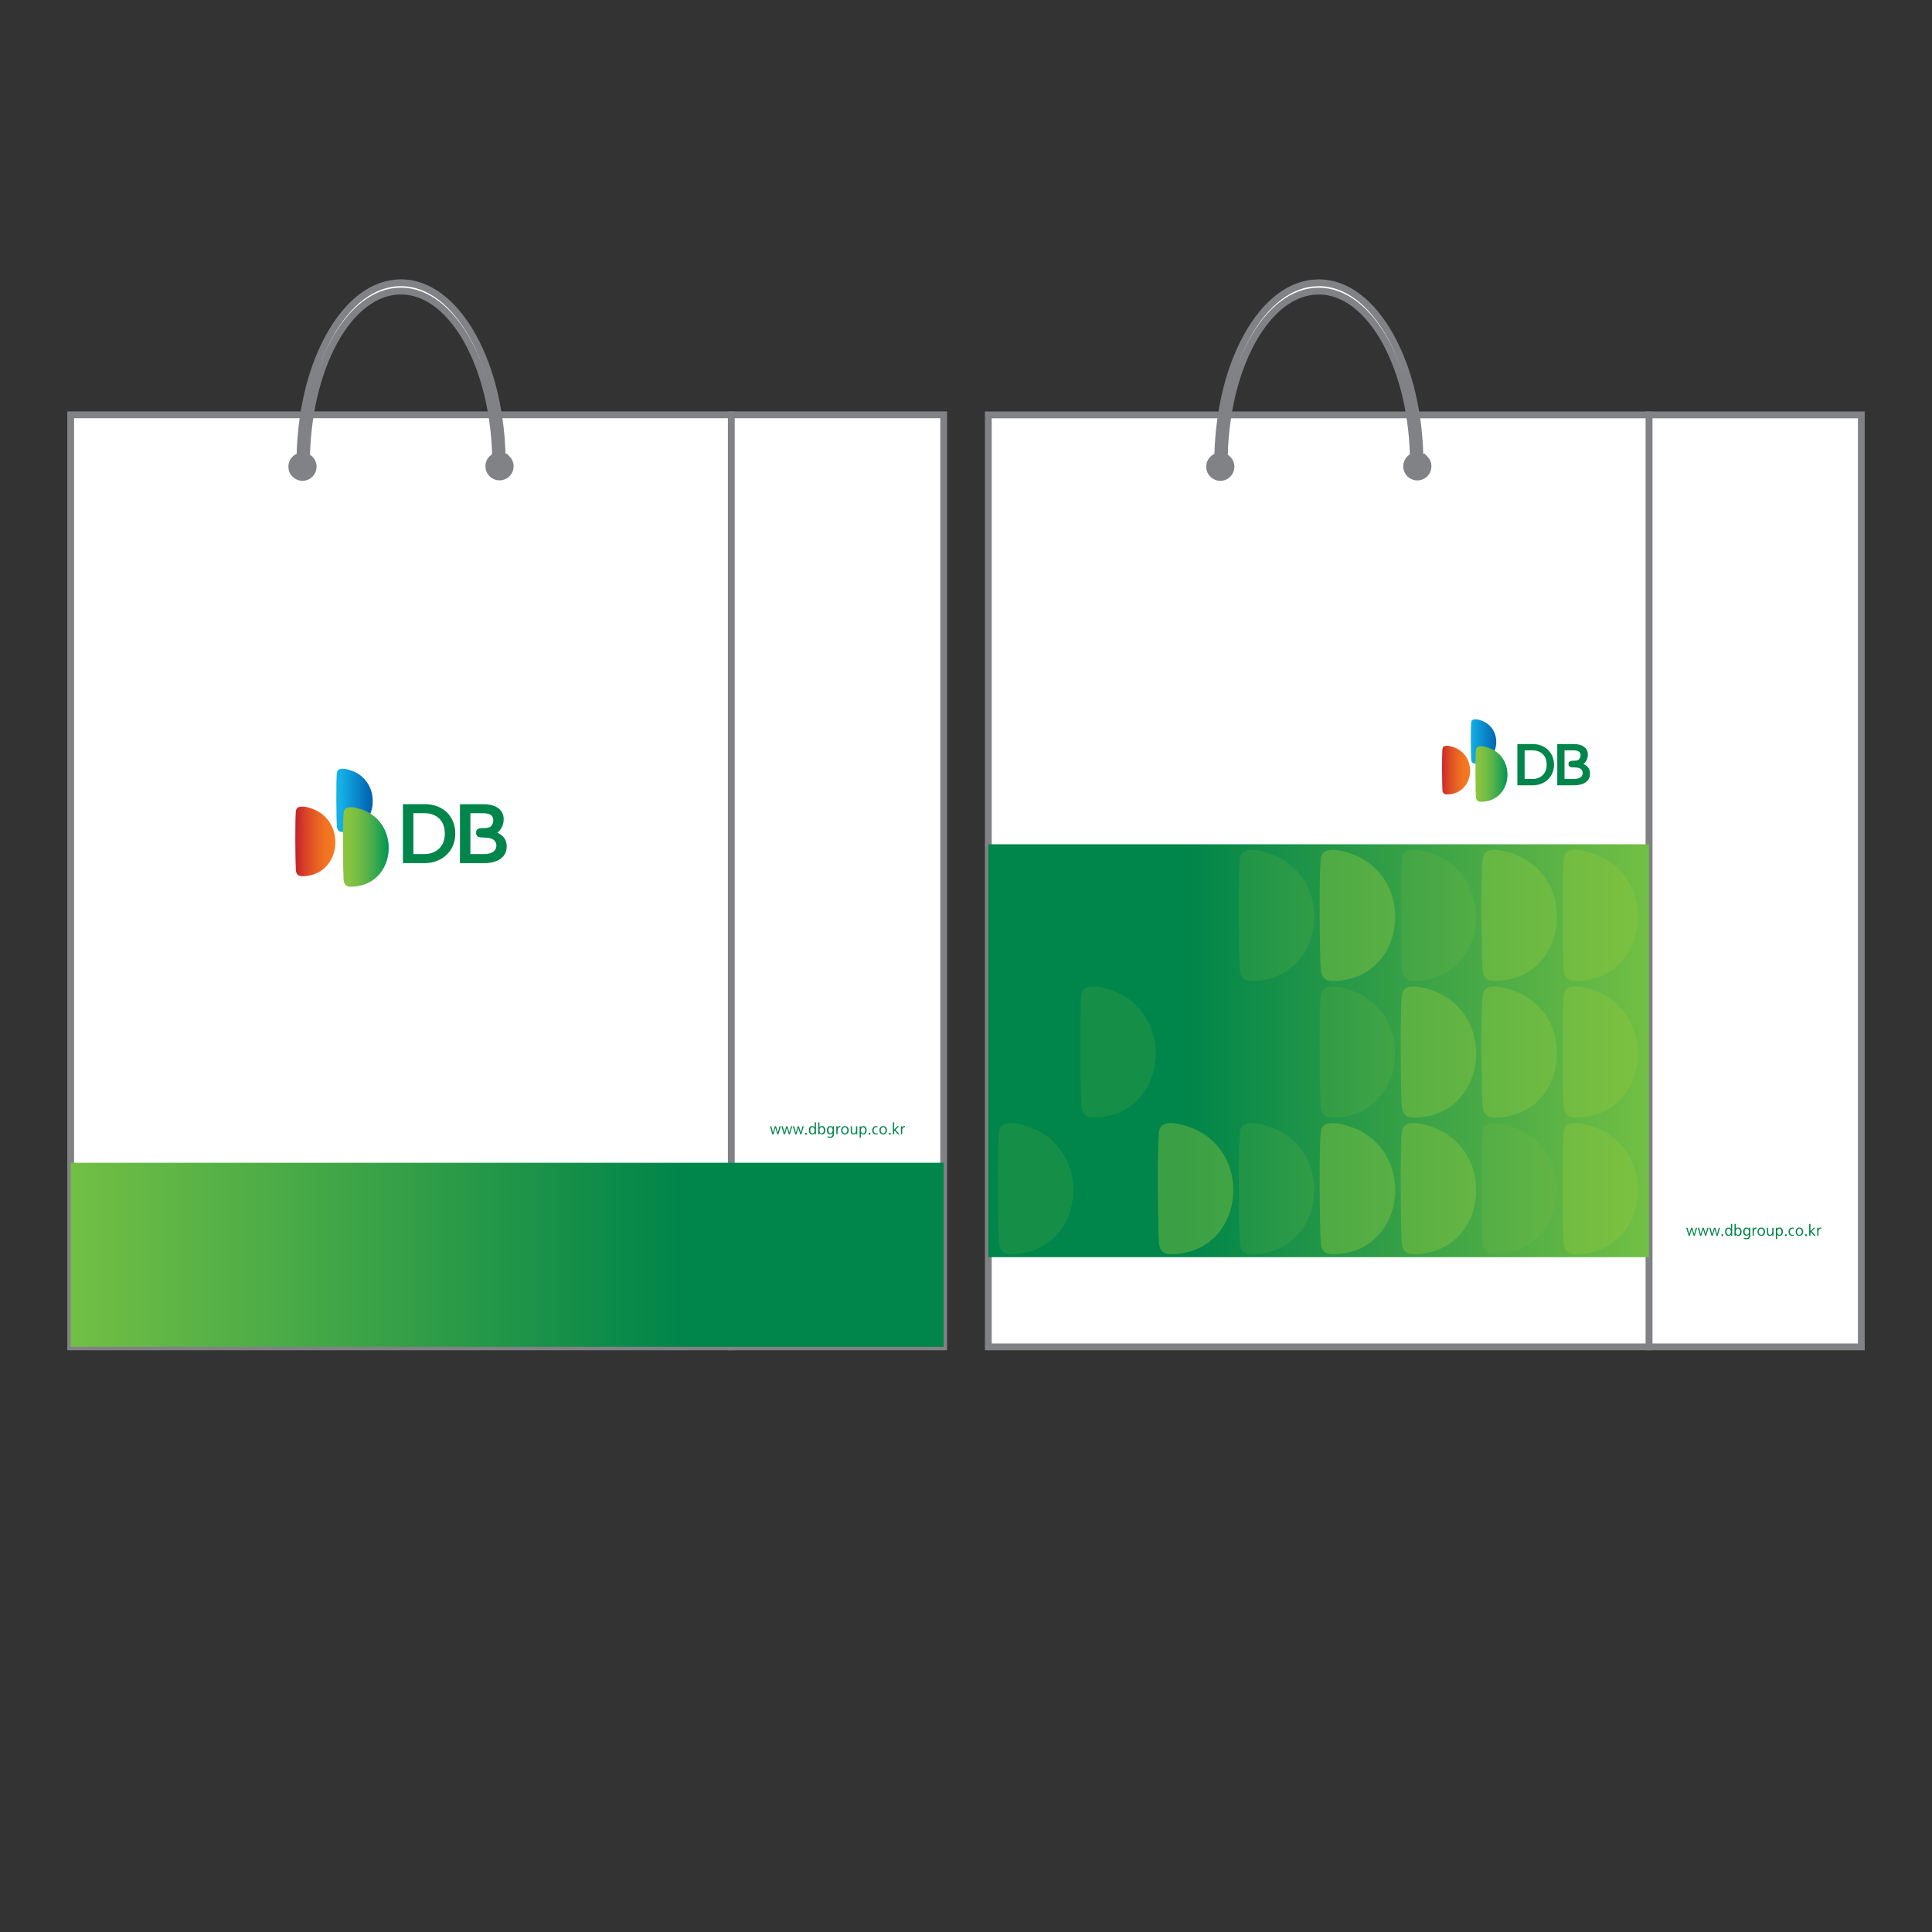 <svg width="164" height="164" viewBox="0 0 164 164" fill="none" xmlns="http://www.w3.org/2000/svg">
<rect x="0" y="0" width="164" height="164" fill="#333333" stroke="none"/>
<path d="M62.083 35.213H6V114.331H62.083V35.213Z" fill="white" stroke="#808285" stroke-width="0.577" stroke-miterlimit="10"/>
<path d="M80.104 35.213H62.078V114.331H80.104V35.213Z" fill="white" stroke="#808285" stroke-width="0.577" stroke-miterlimit="10"/>
<path d="M80.105 98.703H6V114.326H80.105V98.703Z" fill="url(#paint0_linear_1676_6462)"/>
<path d="M42.393 39.235H42.397C42.505 39.235 42.604 39.277 42.68 39.352C42.754 39.427 42.797 39.527 42.797 39.633C42.797 39.846 42.621 40.026 42.397 40.026H42.394C42.178 40.028 41.999 39.852 41.999 39.633C41.999 39.52 42.04 39.424 42.11 39.355L42.115 39.35C42.186 39.277 42.284 39.235 42.393 39.235Z" fill="white" stroke="#808285" stroke-width="0.577"/>
<path d="M25.674 38.703C25.43 38.703 25.204 38.798 25.031 38.972C24.861 39.145 24.766 39.371 24.766 39.615C24.766 39.862 24.861 40.088 25.034 40.258C25.204 40.431 25.433 40.526 25.677 40.526C25.921 40.526 26.147 40.434 26.32 40.258C26.49 40.088 26.585 39.858 26.585 39.611C26.585 39.109 26.172 38.703 25.674 38.703ZM25.218 40.07C25.094 39.947 25.027 39.784 25.027 39.611C25.027 39.438 25.091 39.276 25.214 39.152C25.338 39.032 25.5 38.965 25.67 38.965C26.027 38.965 26.32 39.251 26.32 39.608C26.32 39.784 26.253 39.947 26.133 40.067C26.013 40.191 25.85 40.258 25.677 40.258C25.504 40.258 25.341 40.191 25.218 40.07Z" fill="white" stroke="#808285" stroke-width="0.577"/>
<path d="M43.04 38.935C42.867 38.762 42.64 38.67 42.397 38.67C42.153 38.67 41.923 38.765 41.757 38.938C41.584 39.111 41.492 39.338 41.492 39.581C41.492 40.083 41.902 40.489 42.404 40.489C42.905 40.489 43.312 40.08 43.312 39.578C43.312 39.334 43.216 39.108 43.043 38.931L43.04 38.935ZM41.75 39.578C41.75 39.405 41.817 39.242 41.937 39.119C42.057 38.998 42.22 38.931 42.393 38.931C42.566 38.931 42.729 38.998 42.852 39.119C42.976 39.242 43.043 39.405 43.043 39.578C43.043 39.935 42.754 40.224 42.397 40.224C42.043 40.224 41.75 39.935 41.75 39.578Z" fill="white" stroke="#808285" stroke-width="0.577"/>
<path d="M34.018 24C31.707 24.007 29.541 25.632 27.923 28.575C26.326 31.476 25.45 35.323 25.457 39.407C25.457 39.602 25.581 39.761 25.736 39.761C25.888 39.761 26.015 39.602 26.015 39.404C26.005 31.313 29.591 24.717 34.021 24.707C38.448 24.696 42.062 31.271 42.077 39.365C42.077 39.559 42.204 39.715 42.359 39.715C42.515 39.715 42.635 39.556 42.635 39.361C42.631 35.281 41.741 31.437 40.133 28.54C38.498 25.608 36.328 23.993 34.018 24Z" fill="white" stroke="#808285" stroke-width="0.577"/>
<path d="M27.528 69.263C27.245 69.005 26.902 68.79 26.489 68.645C26.284 68.571 25.941 68.465 25.648 68.465C25.397 68.465 25.185 68.543 25.129 68.793C25.026 69.27 25.072 73.362 25.111 73.835C25.136 74.181 25.284 74.386 25.691 74.379C28.535 74.333 29.28 70.885 27.524 69.263H27.528Z" fill="url(#paint1_linear_1676_6462)"/>
<path d="M30.784 65.978C30.53 65.742 30.215 65.547 29.844 65.416C29.654 65.349 29.346 65.254 29.081 65.254C28.852 65.254 28.657 65.328 28.608 65.554C28.512 65.985 28.558 69.702 28.59 70.133C28.615 70.447 28.746 70.631 29.117 70.628C31.699 70.585 32.381 67.455 30.784 65.982V65.978Z" fill="url(#paint2_linear_1676_6462)"/>
<path d="M31.924 69.43C31.602 69.133 31.206 68.889 30.74 68.726C30.5 68.642 30.111 68.522 29.779 68.522C29.493 68.522 29.246 68.613 29.186 68.9C29.065 69.444 29.122 74.111 29.164 74.651C29.196 75.047 29.362 75.277 29.825 75.269C33.072 75.216 33.927 71.284 31.92 69.43H31.924Z" fill="url(#paint3_linear_1676_6462)"/>
<path d="M36.033 68.262H34.203V73.268H36.037C37.549 73.268 38.648 72.219 38.648 70.774C38.648 69.269 37.598 68.262 36.037 68.262M37.761 70.767C37.761 71.82 37.061 72.501 36.012 72.501H35.09V69.028H36.012C37.093 69.028 37.761 69.682 37.761 70.767Z" fill="#00854A"/>
<path d="M42.216 70.679C42.541 70.456 42.756 70.014 42.756 69.548C42.756 68.743 42.11 68.262 41.029 68.266H39.043V73.272H41.064C42.286 73.272 43.014 72.738 43.014 71.841C43.014 71.308 42.753 70.926 42.212 70.679M40.7 70.318C40.537 70.357 40.438 70.456 40.414 70.608C40.393 70.725 40.421 70.845 40.484 70.937C40.534 71.007 40.605 71.053 40.689 71.067C40.802 71.085 40.93 71.092 41.064 71.096C41.456 71.113 41.877 71.131 42.064 71.481C42.173 71.689 42.156 71.958 42.021 72.152C41.883 72.353 41.608 72.473 41.209 72.498C41.159 72.498 41.106 72.502 41.046 72.502H39.93V69.029H40.94C41.604 69.029 41.873 69.22 41.873 69.626C41.873 69.848 41.788 70.053 41.622 70.177C41.47 70.287 41.251 70.29 41.039 70.294C40.944 70.294 40.809 70.294 40.703 70.318H40.7Z" fill="#00854A"/>
<path d="M66.278 95.607L66.077 96.286H65.985L65.823 95.731L65.66 96.286H65.558L65.363 95.607H65.473L65.614 96.148L65.77 95.607H65.876L66.031 96.144L66.172 95.607H66.282H66.278Z" fill="#00854A"/>
<path d="M67.251 95.607L67.05 96.286H66.958L66.795 95.731L66.633 96.286H66.53L66.336 95.607H66.445L66.587 96.148L66.742 95.607H66.848L67.004 96.144L67.145 95.607H67.254H67.251Z" fill="#00854A"/>
<path d="M68.224 95.607L68.022 96.286H67.93L67.768 95.731L67.605 96.286H67.503L67.309 95.607H67.418L67.559 96.148L67.715 95.607H67.821L67.976 96.144L68.118 95.607H68.227H68.224Z" fill="#00854A"/>
<path d="M68.352 96.311V96.162H68.493V96.311H68.352Z" fill="#00854A"/>
<path d="M69.257 96.281H69.158V96.178C69.109 96.256 69.035 96.295 68.932 96.295C68.847 96.295 68.784 96.26 68.734 96.196C68.685 96.132 68.66 96.04 68.66 95.927C68.66 95.825 68.685 95.744 68.734 95.684C68.784 95.62 68.851 95.588 68.936 95.588C69.028 95.588 69.098 95.624 69.155 95.698V95.277H69.261V96.281H69.257ZM69.151 95.945C69.151 95.867 69.134 95.804 69.098 95.754C69.063 95.705 69.017 95.677 68.964 95.677C68.907 95.677 68.862 95.701 68.826 95.751C68.791 95.8 68.777 95.864 68.777 95.945C68.777 96.026 68.794 96.09 68.826 96.139C68.862 96.189 68.907 96.214 68.964 96.214C69.017 96.214 69.063 96.189 69.098 96.136C69.134 96.086 69.151 96.023 69.151 95.945Z" fill="#00854A"/>
<path d="M69.453 96.281V95.277H69.559V95.694C69.605 95.624 69.679 95.588 69.778 95.588C69.863 95.588 69.927 95.62 69.98 95.684C70.029 95.744 70.054 95.829 70.054 95.927C70.054 96.04 70.029 96.132 69.98 96.2C69.934 96.263 69.867 96.295 69.785 96.295C69.69 96.295 69.612 96.26 69.559 96.185V96.277H69.46L69.453 96.281ZM69.934 95.945C69.934 95.91 69.93 95.874 69.923 95.839C69.916 95.804 69.902 95.775 69.884 95.751C69.849 95.701 69.803 95.677 69.746 95.677C69.69 95.677 69.644 95.701 69.612 95.751C69.594 95.775 69.584 95.804 69.573 95.839C69.563 95.874 69.559 95.91 69.559 95.945C69.559 95.98 69.563 96.016 69.573 96.051C69.58 96.083 69.594 96.115 69.612 96.139C69.647 96.189 69.69 96.214 69.746 96.214C69.803 96.214 69.849 96.189 69.884 96.139C69.902 96.115 69.912 96.086 69.923 96.051C69.93 96.016 69.934 95.98 69.934 95.945Z" fill="#00854A"/>
<path d="M70.788 95.608V96.261C70.788 96.364 70.763 96.445 70.71 96.501C70.657 96.558 70.576 96.583 70.463 96.583C70.389 96.583 70.315 96.569 70.237 96.537L70.251 96.448C70.322 96.48 70.396 96.494 70.474 96.494C70.541 96.494 70.59 96.473 70.626 96.427C70.661 96.385 70.679 96.325 70.679 96.251V96.173C70.636 96.251 70.558 96.286 70.453 96.282C70.371 96.279 70.304 96.247 70.258 96.187C70.212 96.127 70.188 96.049 70.188 95.95C70.188 95.89 70.198 95.834 70.216 95.777C70.237 95.721 70.269 95.678 70.311 95.643C70.353 95.608 70.403 95.59 70.463 95.59C70.513 95.59 70.558 95.597 70.594 95.618C70.629 95.639 70.661 95.668 70.686 95.706V95.604H70.781L70.788 95.608ZM70.682 95.936C70.682 95.901 70.679 95.865 70.668 95.834C70.657 95.802 70.647 95.774 70.629 95.749C70.594 95.699 70.548 95.675 70.495 95.675C70.438 95.675 70.392 95.699 70.361 95.749C70.343 95.774 70.332 95.802 70.322 95.834C70.311 95.865 70.308 95.901 70.308 95.936C70.308 95.971 70.311 96.007 70.322 96.038C70.332 96.07 70.343 96.099 70.361 96.123C70.396 96.173 70.438 96.198 70.495 96.198C70.551 96.198 70.594 96.173 70.629 96.123C70.647 96.099 70.657 96.07 70.668 96.038C70.679 96.007 70.682 95.971 70.682 95.936Z" fill="#00854A"/>
<path d="M70.992 96.282V95.604H71.091V95.713C71.137 95.636 71.194 95.597 71.264 95.59C71.293 95.59 71.317 95.59 71.338 95.59V95.678C71.317 95.678 71.3 95.678 71.278 95.678C71.218 95.689 71.176 95.717 71.144 95.763C71.116 95.809 71.098 95.88 71.098 95.971V96.275H70.992V96.282Z" fill="#00854A"/>
<path d="M72.042 95.945C72.042 96.048 72.014 96.132 71.954 96.2C71.893 96.267 71.816 96.298 71.72 96.298C71.625 96.298 71.547 96.267 71.491 96.2C71.431 96.132 71.402 96.048 71.402 95.945C71.402 95.843 71.431 95.758 71.491 95.691C71.551 95.624 71.625 95.592 71.72 95.592C71.816 95.592 71.893 95.624 71.954 95.691C72.014 95.758 72.042 95.843 72.042 95.945ZM71.929 95.945C71.929 95.867 71.908 95.804 71.869 95.754C71.826 95.705 71.78 95.677 71.72 95.677C71.66 95.677 71.614 95.701 71.572 95.754C71.533 95.804 71.512 95.867 71.512 95.945C71.512 96.023 71.529 96.086 71.572 96.136C71.611 96.185 71.66 96.214 71.72 96.214C71.78 96.214 71.826 96.189 71.869 96.136C71.908 96.086 71.929 96.023 71.929 95.945Z" fill="#00854A"/>
<path d="M72.769 95.607V96.286H72.667V96.18C72.621 96.261 72.547 96.3 72.445 96.3C72.367 96.3 72.31 96.275 72.271 96.229C72.233 96.18 72.215 96.109 72.215 96.014V95.607H72.321V95.968C72.321 96.053 72.331 96.113 72.356 96.155C72.381 96.197 72.416 96.215 72.462 96.215C72.526 96.215 72.572 96.19 72.611 96.141C72.646 96.091 72.663 96.024 72.663 95.939V95.607H72.769Z" fill="#00854A"/>
<path d="M72.969 96.569V95.608H73.068V95.703C73.092 95.664 73.124 95.636 73.163 95.618C73.202 95.6 73.244 95.59 73.294 95.59C73.35 95.59 73.4 95.604 73.442 95.636C73.485 95.664 73.513 95.706 73.534 95.759C73.555 95.812 73.566 95.869 73.566 95.929C73.566 96.046 73.541 96.134 73.492 96.201C73.446 96.261 73.382 96.293 73.297 96.296C73.198 96.3 73.128 96.265 73.075 96.187V96.565H72.969V96.569ZM73.449 95.947C73.449 95.865 73.432 95.798 73.4 95.752C73.365 95.703 73.319 95.678 73.266 95.678C73.213 95.678 73.167 95.703 73.131 95.756C73.096 95.805 73.078 95.873 73.078 95.947C73.078 96.021 73.096 96.088 73.131 96.138C73.167 96.187 73.213 96.215 73.266 96.215C73.319 96.215 73.365 96.191 73.4 96.141C73.435 96.095 73.449 96.031 73.449 95.947Z" fill="#00854A"/>
<path d="M73.738 96.311V96.162H73.88V96.311H73.738Z" fill="#00854A"/>
<path d="M74.499 95.609L74.488 95.694C74.446 95.68 74.403 95.677 74.368 95.677C74.304 95.677 74.255 95.705 74.216 95.754C74.177 95.807 74.156 95.871 74.156 95.945C74.156 96.026 74.177 96.094 74.216 96.139C74.255 96.185 74.308 96.21 74.375 96.21C74.418 96.21 74.46 96.207 74.499 96.192L74.506 96.27C74.471 96.288 74.424 96.295 74.361 96.295C74.269 96.295 74.195 96.263 74.135 96.2C74.075 96.136 74.043 96.051 74.043 95.945C74.043 95.839 74.071 95.754 74.128 95.691C74.184 95.627 74.262 95.592 74.361 95.592C74.407 95.592 74.453 95.599 74.499 95.613V95.609Z" fill="#00854A"/>
<path d="M75.288 95.945C75.288 96.048 75.26 96.132 75.2 96.2C75.139 96.267 75.062 96.298 74.966 96.298C74.871 96.298 74.793 96.267 74.737 96.2C74.677 96.132 74.648 96.048 74.648 95.945C74.648 95.843 74.677 95.758 74.737 95.691C74.797 95.624 74.871 95.592 74.966 95.592C75.062 95.592 75.139 95.624 75.2 95.691C75.26 95.758 75.288 95.843 75.288 95.945ZM75.175 95.945C75.175 95.867 75.154 95.804 75.115 95.754C75.072 95.705 75.026 95.677 74.966 95.677C74.906 95.677 74.86 95.701 74.818 95.754C74.779 95.804 74.758 95.867 74.758 95.945C74.758 96.023 74.776 96.086 74.818 96.136C74.857 96.185 74.906 96.214 74.966 96.214C75.026 96.214 75.072 96.189 75.115 96.136C75.154 96.086 75.175 96.023 75.175 95.945Z" fill="#00854A"/>
<path d="M75.461 96.311V96.162H75.603V96.311H75.461Z" fill="#00854A"/>
<path d="M75.903 96.281H75.797V95.277H75.903V95.889L76.171 95.602H76.309L76.019 95.903L76.352 96.281H76.217L75.952 95.977L75.906 96.026V96.281H75.903Z" fill="#00854A"/>
<path d="M76.477 96.282V95.604H76.576V95.713C76.621 95.636 76.678 95.597 76.749 95.59C76.777 95.59 76.802 95.59 76.823 95.59V95.678C76.802 95.678 76.784 95.678 76.763 95.678C76.703 95.689 76.66 95.717 76.629 95.763C76.6 95.809 76.583 95.88 76.583 95.971V96.275H76.477V96.282Z" fill="#00854A"/>
<path d="M158.001 35.219H139.977V114.332H158.001V35.219Z" fill="white" stroke="#808285" stroke-width="0.577" stroke-miterlimit="10"/>
<path d="M139.975 35.219H83.894V114.332H139.975V35.219Z" fill="white" stroke="#808285" stroke-width="0.577" stroke-miterlimit="10"/>
<path d="M139.975 71.668H83.894V106.717H139.975V71.668Z" fill="url(#paint4_linear_1676_6462)"/>
<g opacity="0.6">
<path opacity="0.25" d="M109.788 73.638C109.255 73.151 108.608 72.748 107.834 72.472C107.442 72.338 106.799 72.137 106.252 72.137C105.778 72.137 105.376 72.289 105.273 72.755C105.079 73.652 105.171 81.357 105.238 82.251C105.287 82.908 105.563 83.29 106.329 83.272C111.689 83.187 113.098 76.691 109.792 73.638H109.788Z" fill="#8DC63F"/>
<path opacity="0.7" d="M116.656 73.638C116.13 73.151 115.48 72.748 114.706 72.472C114.311 72.338 113.671 72.137 113.12 72.137C112.647 72.137 112.244 72.289 112.141 72.755C111.944 73.652 112.039 81.357 112.11 82.251C112.159 82.908 112.431 83.29 113.201 83.272C118.561 83.187 119.97 76.691 116.66 73.638H116.656Z" fill="#8DC63F"/>
<path opacity="0.7" d="M130.401 73.638C129.871 73.151 129.225 72.748 128.447 72.472C128.055 72.338 127.412 72.137 126.865 72.137C126.388 72.137 125.985 72.289 125.882 72.755C125.688 73.652 125.78 81.357 125.847 82.251C125.897 82.908 126.172 83.29 126.935 83.272C132.295 83.187 133.704 76.691 130.397 73.638H130.401Z" fill="#8DC63F"/>
<path opacity="0.7" d="M137.268 73.638C136.738 73.151 136.092 72.748 135.318 72.472C134.926 72.338 134.279 72.137 133.732 72.137C133.258 72.137 132.856 72.289 132.753 72.755C132.559 73.652 132.651 81.357 132.721 82.251C132.771 82.908 133.046 83.29 133.81 83.272C139.169 83.187 140.579 76.691 137.268 73.638Z" fill="#8DC63F"/>
<path opacity="0.25" d="M123.534 73.638C123.004 73.151 122.357 72.748 121.584 72.472C121.192 72.338 120.545 72.137 119.997 72.137C119.524 72.137 119.121 72.289 119.019 72.755C118.825 73.652 118.916 81.357 118.987 82.251C119.036 82.908 119.312 83.29 120.075 83.272C125.435 83.187 126.844 76.691 123.534 73.638Z" fill="#8DC63F"/>
<path opacity="0.25" d="M116.656 85.234C116.13 84.746 115.48 84.344 114.706 84.072C114.311 83.93 113.671 83.732 113.12 83.732C112.647 83.732 112.244 83.881 112.141 84.354C111.944 85.251 112.039 92.953 112.11 93.85C112.159 94.507 112.431 94.889 113.201 94.871C118.561 94.79 119.97 88.29 116.66 85.237L116.656 85.234Z" fill="#8DC63F"/>
<path opacity="0.25" d="M96.334 85.234C95.804 84.746 95.158 84.344 94.381 84.072C93.988 83.93 93.345 83.732 92.798 83.732C92.324 83.732 91.918 83.881 91.816 84.354C91.621 85.251 91.713 92.953 91.784 93.85C91.83 94.507 92.109 94.889 92.876 94.871C98.231 94.79 99.645 88.29 96.334 85.237V85.234Z" fill="#8DC63F"/>
<path opacity="0.7" d="M130.401 85.234C129.871 84.746 129.221 84.344 128.447 84.072C128.055 83.93 127.412 83.732 126.865 83.732C126.388 83.732 125.985 83.881 125.882 84.354C125.688 85.251 125.78 92.953 125.847 93.85C125.897 94.507 126.172 94.889 126.935 94.871C132.295 94.79 133.704 88.29 130.397 85.237L130.401 85.234Z" fill="#8DC63F"/>
<path opacity="0.7" d="M137.268 85.234C136.738 84.746 136.092 84.344 135.318 84.072C134.922 83.93 134.279 83.732 133.732 83.732C133.258 83.732 132.856 83.881 132.753 84.354C132.559 85.251 132.651 92.953 132.721 93.85C132.771 94.507 133.046 94.889 133.81 94.871C139.169 94.79 140.579 88.29 137.268 85.237V85.234Z" fill="#8DC63F"/>
<path opacity="0.7" d="M123.534 85.234C123.004 84.746 122.357 84.344 121.584 84.072C121.192 83.93 120.545 83.732 119.997 83.732C119.524 83.732 119.121 83.881 119.019 84.354C118.825 85.251 118.916 92.953 118.987 93.85C119.036 94.507 119.312 94.889 120.075 94.871C125.435 94.79 126.844 88.29 123.534 85.237V85.234Z" fill="#8DC63F"/>
<path opacity="0.25" d="M109.788 96.83C109.255 96.342 108.608 95.939 107.834 95.667C107.442 95.529 106.799 95.328 106.252 95.328C105.778 95.328 105.376 95.48 105.273 95.95C105.079 96.847 105.171 104.552 105.238 105.446C105.287 106.107 105.563 106.485 106.329 106.467C111.689 106.382 113.098 99.885 109.792 96.833L109.788 96.83Z" fill="#8DC63F"/>
<path opacity="0.7" d="M102.917 96.83C102.387 96.342 101.737 95.939 100.967 95.667C100.574 95.529 99.928 95.328 99.384 95.328C98.91 95.328 98.504 95.48 98.402 95.95C98.207 96.847 98.299 104.552 98.37 105.446C98.419 106.107 98.695 106.485 99.458 106.467C104.817 106.382 106.223 99.885 102.917 96.833V96.83Z" fill="#8DC63F"/>
<path opacity="0.25" d="M89.34 96.83C88.813 96.342 88.16 95.939 87.389 95.667C86.994 95.529 86.354 95.328 85.803 95.328C85.33 95.328 84.924 95.48 84.821 95.95C84.623 96.847 84.719 104.552 84.789 105.446C84.839 106.107 85.111 106.485 85.877 106.467C91.237 106.382 92.646 99.885 89.336 96.833L89.34 96.83Z" fill="#8DC63F"/>
<path opacity="0.7" d="M116.656 96.83C116.13 96.342 115.48 95.939 114.706 95.667C114.311 95.529 113.671 95.328 113.12 95.328C112.647 95.328 112.244 95.48 112.141 95.95C111.944 96.847 112.039 104.552 112.11 105.446C112.159 106.107 112.431 106.485 113.201 106.467C118.561 106.382 119.97 99.885 116.66 96.833L116.656 96.83Z" fill="#8DC63F"/>
<path opacity="0.25" d="M130.401 96.83C129.871 96.342 129.221 95.939 128.447 95.667C128.055 95.529 127.412 95.328 126.865 95.328C126.388 95.328 125.985 95.48 125.882 95.95C125.688 96.847 125.78 104.552 125.847 105.446C125.897 106.107 126.172 106.485 126.935 106.467C132.295 106.382 133.704 99.885 130.397 96.833L130.401 96.83Z" fill="#8DC63F"/>
<path opacity="0.7" d="M137.268 96.83C136.738 96.342 136.092 95.939 135.318 95.667C134.922 95.529 134.279 95.328 133.732 95.328C133.258 95.328 132.856 95.48 132.753 95.95C132.559 96.847 132.651 104.552 132.721 105.446C132.771 106.107 133.046 106.485 133.81 106.467C139.169 106.382 140.579 99.885 137.268 96.833V96.83Z" fill="#8DC63F"/>
<path opacity="0.7" d="M123.534 96.83C123.004 96.342 122.357 95.939 121.584 95.667C121.192 95.529 120.545 95.328 119.997 95.328C119.524 95.328 119.121 95.48 119.019 95.95C118.825 96.847 118.916 104.552 118.987 105.446C119.036 106.107 119.312 106.485 120.075 106.467C125.435 106.382 126.844 99.885 123.534 96.833V96.83Z" fill="#8DC63F"/>
</g>
<path d="M144.06 104.221L143.858 104.899H143.766L143.604 104.344L143.441 104.899H143.339L143.145 104.221H143.254L143.395 104.761L143.551 104.221H143.657L143.812 104.758L143.954 104.221H144.063H144.06Z" fill="#00854A"/>
<path d="M145.032 104.221L144.831 104.899H144.739L144.576 104.344L144.414 104.899H144.311L144.117 104.221H144.227L144.368 104.761L144.523 104.221H144.629L144.785 104.758L144.926 104.221H145.036H145.032Z" fill="#00854A"/>
<path d="M146.005 104.221L145.803 104.899H145.712L145.549 104.344L145.387 104.899H145.284L145.09 104.221H145.199L145.341 104.761L145.496 104.221H145.602L145.758 104.758L145.899 104.221H146.008H146.005Z" fill="#00854A"/>
<path d="M146.133 104.926V104.777H146.274V104.926H146.133Z" fill="#00854A"/>
<path d="M147.035 104.898H146.936V104.795C146.886 104.873 146.812 104.912 146.71 104.912C146.625 104.912 146.561 104.877 146.512 104.813C146.462 104.749 146.438 104.658 146.438 104.545C146.438 104.442 146.462 104.361 146.512 104.301C146.561 104.237 146.628 104.205 146.713 104.205C146.805 104.205 146.876 104.241 146.932 104.315V103.895H147.038V104.898H147.035ZM146.929 104.559C146.929 104.481 146.911 104.417 146.876 104.368C146.84 104.318 146.794 104.29 146.741 104.29C146.685 104.29 146.639 104.315 146.604 104.364C146.568 104.414 146.554 104.477 146.554 104.559C146.554 104.64 146.572 104.704 146.604 104.753C146.639 104.802 146.685 104.827 146.741 104.827C146.794 104.827 146.84 104.802 146.876 104.749C146.911 104.7 146.929 104.636 146.929 104.559Z" fill="#00854A"/>
<path d="M147.234 104.898V103.895H147.34V104.311C147.386 104.241 147.46 104.205 147.559 104.205C147.644 104.205 147.708 104.237 147.761 104.301C147.81 104.361 147.835 104.446 147.835 104.545C147.835 104.658 147.81 104.749 147.761 104.817C147.715 104.88 147.648 104.912 147.566 104.912C147.471 104.912 147.393 104.877 147.34 104.802V104.894H147.241L147.234 104.898ZM147.715 104.559C147.715 104.523 147.711 104.488 147.704 104.453C147.697 104.417 147.683 104.389 147.665 104.364C147.63 104.315 147.584 104.29 147.528 104.29C147.471 104.29 147.425 104.315 147.393 104.364C147.376 104.389 147.365 104.417 147.354 104.453C147.344 104.488 147.34 104.523 147.34 104.559C147.34 104.594 147.344 104.629 147.354 104.665C147.362 104.696 147.376 104.728 147.393 104.753C147.429 104.802 147.471 104.827 147.528 104.827C147.584 104.827 147.63 104.802 147.665 104.753C147.683 104.728 147.694 104.7 147.704 104.665C147.711 104.629 147.715 104.594 147.715 104.559Z" fill="#00854A"/>
<path d="M148.569 104.219V104.872C148.569 104.975 148.545 105.056 148.492 105.113C148.439 105.169 148.357 105.194 148.244 105.194C148.17 105.194 148.096 105.18 148.018 105.148L148.032 105.06C148.103 105.091 148.177 105.106 148.255 105.106C148.322 105.106 148.371 105.084 148.407 105.038C148.442 104.996 148.46 104.936 148.46 104.862V104.784C148.417 104.862 148.34 104.897 148.234 104.894C148.152 104.89 148.085 104.858 148.039 104.798C147.993 104.738 147.969 104.66 147.969 104.562C147.969 104.501 147.979 104.445 147.997 104.388C148.018 104.332 148.05 104.289 148.092 104.254C148.135 104.219 148.184 104.201 148.244 104.201C148.294 104.201 148.34 104.208 148.375 104.229C148.41 104.251 148.442 104.279 148.467 104.318V104.215H148.562L148.569 104.219ZM148.463 104.551C148.463 104.516 148.46 104.48 148.449 104.448C148.439 104.417 148.428 104.388 148.41 104.364C148.375 104.314 148.329 104.289 148.276 104.289C148.22 104.289 148.174 104.314 148.142 104.364C148.124 104.388 148.114 104.417 148.103 104.448C148.092 104.48 148.089 104.516 148.089 104.551C148.089 104.586 148.092 104.622 148.103 104.653C148.114 104.685 148.124 104.713 148.142 104.738C148.177 104.788 148.22 104.812 148.276 104.812C148.333 104.812 148.375 104.788 148.41 104.738C148.428 104.713 148.439 104.685 148.449 104.653C148.46 104.622 148.463 104.586 148.463 104.551Z" fill="#00854A"/>
<path d="M148.77 104.896V104.217H148.868V104.327C148.914 104.249 148.971 104.21 149.042 104.203C149.07 104.203 149.095 104.203 149.116 104.203V104.291C149.095 104.291 149.077 104.291 149.056 104.291C148.996 104.302 148.953 104.33 148.921 104.376C148.893 104.422 148.876 104.493 148.876 104.585V104.888H148.77V104.896Z" fill="#00854A"/>
<path d="M149.827 104.556C149.827 104.659 149.799 104.744 149.739 104.811C149.679 104.878 149.601 104.91 149.505 104.91C149.41 104.91 149.332 104.878 149.276 104.811C149.216 104.744 149.188 104.659 149.188 104.556C149.188 104.454 149.216 104.369 149.276 104.302C149.336 104.235 149.41 104.203 149.505 104.203C149.601 104.203 149.679 104.235 149.739 104.302C149.799 104.369 149.827 104.454 149.827 104.556ZM149.71 104.556C149.71 104.479 149.689 104.415 149.65 104.366C149.608 104.316 149.562 104.288 149.502 104.288C149.442 104.288 149.396 104.313 149.354 104.366C149.315 104.415 149.293 104.479 149.293 104.556C149.293 104.634 149.311 104.698 149.354 104.747C149.392 104.797 149.442 104.825 149.502 104.825C149.562 104.825 149.608 104.8 149.65 104.747C149.689 104.698 149.71 104.634 149.71 104.556Z" fill="#00854A"/>
<path d="M150.547 104.221V104.899H150.444V104.793C150.398 104.874 150.324 104.913 150.222 104.913C150.144 104.913 150.088 104.888 150.049 104.842C150.01 104.793 149.992 104.722 149.992 104.627V104.221H150.098V104.581C150.098 104.666 150.109 104.726 150.134 104.768C150.158 104.811 150.194 104.828 150.239 104.828C150.303 104.828 150.349 104.804 150.388 104.754C150.423 104.705 150.441 104.638 150.441 104.553V104.221H150.547Z" fill="#00854A"/>
<path d="M150.746 105.18V104.219H150.845V104.314C150.87 104.275 150.902 104.247 150.94 104.229C150.979 104.212 151.022 104.201 151.071 104.201C151.128 104.201 151.177 104.215 151.219 104.247C151.262 104.275 151.29 104.318 151.311 104.371C151.333 104.424 151.343 104.48 151.343 104.54C151.343 104.657 151.318 104.745 151.269 104.812C151.223 104.872 151.159 104.904 151.075 104.908C150.976 104.911 150.905 104.876 150.852 104.798V105.176H150.746V105.18ZM151.227 104.558C151.227 104.477 151.209 104.41 151.177 104.364C151.142 104.314 151.096 104.289 151.043 104.289C150.99 104.289 150.944 104.314 150.909 104.367C150.873 104.417 150.856 104.484 150.856 104.558C150.856 104.632 150.873 104.699 150.909 104.749C150.944 104.798 150.99 104.826 151.043 104.826C151.096 104.826 151.142 104.802 151.177 104.752C151.212 104.706 151.227 104.643 151.227 104.558Z" fill="#00854A"/>
<path d="M151.52 104.926V104.777H151.661V104.926H151.52Z" fill="#00854A"/>
<path d="M152.276 104.225L152.265 104.309C152.223 104.295 152.181 104.292 152.145 104.292C152.082 104.292 152.032 104.32 151.993 104.37C151.955 104.423 151.933 104.486 151.933 104.56C151.933 104.642 151.955 104.709 151.993 104.755C152.032 104.801 152.085 104.825 152.152 104.825C152.195 104.825 152.237 104.822 152.276 104.808L152.283 104.885C152.248 104.903 152.202 104.91 152.138 104.91C152.046 104.91 151.972 104.878 151.912 104.815C151.852 104.751 151.82 104.666 151.82 104.56C151.82 104.454 151.849 104.37 151.905 104.306C151.962 104.242 152.039 104.207 152.138 104.207C152.184 104.207 152.23 104.214 152.276 104.228V104.225Z" fill="#00854A"/>
<path d="M153.065 104.556C153.065 104.659 153.037 104.744 152.977 104.811C152.917 104.878 152.839 104.91 152.744 104.91C152.648 104.91 152.571 104.878 152.514 104.811C152.454 104.744 152.426 104.659 152.426 104.556C152.426 104.454 152.454 104.369 152.514 104.302C152.574 104.235 152.648 104.203 152.744 104.203C152.839 104.203 152.917 104.235 152.977 104.302C153.037 104.369 153.065 104.454 153.065 104.556ZM152.952 104.556C152.952 104.479 152.931 104.415 152.892 104.366C152.85 104.316 152.804 104.288 152.744 104.288C152.684 104.288 152.638 104.313 152.595 104.366C152.556 104.415 152.535 104.479 152.535 104.556C152.535 104.634 152.553 104.698 152.595 104.747C152.634 104.797 152.684 104.825 152.744 104.825C152.804 104.825 152.85 104.8 152.892 104.747C152.931 104.698 152.952 104.634 152.952 104.556Z" fill="#00854A"/>
<path d="M153.238 104.926V104.777H153.38V104.926H153.238Z" fill="#00854A"/>
<path d="M153.68 104.898H153.574V103.895H153.68V104.506L153.949 104.22H154.086L153.797 104.52L154.129 104.898H153.995L153.73 104.594L153.684 104.643V104.898H153.68Z" fill="#00854A"/>
<path d="M154.254 104.896V104.217H154.353V104.327C154.399 104.249 154.455 104.21 154.526 104.203C154.554 104.203 154.579 104.203 154.6 104.203V104.291C154.579 104.291 154.561 104.291 154.54 104.291C154.48 104.302 154.438 104.33 154.406 104.376C154.378 104.422 154.36 104.493 154.36 104.585V104.888H154.254V104.896Z" fill="#00854A"/>
<path d="M120.016 39.363H120.017L120.021 39.357C120.092 39.285 120.19 39.243 120.299 39.243H120.303C120.411 39.243 120.51 39.285 120.586 39.36C120.66 39.435 120.703 39.535 120.703 39.641C120.703 39.854 120.527 40.034 120.303 40.034H120.3C120.084 40.036 119.905 39.86 119.905 39.641C119.905 39.528 119.946 39.431 120.016 39.363Z" fill="white" stroke="#808285" stroke-width="0.577"/>
<path d="M103.584 38.707C103.34 38.707 103.114 38.802 102.941 38.975C102.771 39.149 102.676 39.375 102.676 39.618C102.676 39.866 102.771 40.092 102.944 40.261C103.114 40.435 103.343 40.53 103.587 40.53C103.831 40.53 104.057 40.438 104.23 40.261C104.4 40.092 104.495 39.862 104.495 39.615C104.495 39.113 104.082 38.707 103.584 38.707ZM103.128 40.078C103.004 39.954 102.937 39.792 102.937 39.618C102.937 39.445 103.001 39.283 103.124 39.159C103.248 39.039 103.411 38.972 103.58 38.972C103.937 38.972 104.23 39.258 104.23 39.615C104.23 39.792 104.163 39.954 104.043 40.074C103.923 40.198 103.76 40.265 103.587 40.265C103.414 40.265 103.252 40.198 103.128 40.078Z" fill="white" stroke="#808285" stroke-width="0.577"/>
<path d="M120.95 38.941C120.777 38.768 120.551 38.676 120.307 38.676C120.063 38.676 119.833 38.771 119.667 38.944C119.494 39.117 119.402 39.343 119.402 39.587C119.402 40.089 119.812 40.495 120.314 40.495C120.815 40.495 121.222 40.085 121.222 39.584C121.222 39.34 121.126 39.114 120.953 38.937L120.95 38.941ZM119.66 39.587C119.66 39.414 119.727 39.252 119.847 39.128C119.968 39.008 120.13 38.941 120.303 38.941C120.476 38.941 120.639 39.008 120.763 39.128C120.886 39.252 120.953 39.414 120.953 39.587C120.953 39.944 120.664 40.234 120.307 40.234C119.953 40.234 119.66 39.944 119.66 39.587Z" fill="white" stroke="#808285" stroke-width="0.577"/>
<path d="M111.923 24.004C109.613 24.011 107.447 25.636 105.829 28.578C104.232 31.479 103.356 35.326 103.363 39.41C103.363 39.604 103.487 39.763 103.642 39.763C103.794 39.763 103.922 39.604 103.922 39.406C103.911 31.316 107.497 24.721 111.927 24.71C116.354 24.7 119.968 31.274 119.982 39.368C119.982 39.562 120.109 39.717 120.265 39.717C120.42 39.717 120.54 39.558 120.54 39.364C120.537 35.284 119.646 31.44 118.039 28.543C116.41 25.611 114.241 23.993 111.931 24L111.923 24.004Z" fill="white" stroke="#808285" stroke-width="0.577"/>
<path d="M124.133 63.859C123.935 63.679 123.695 63.527 123.409 63.428C123.264 63.379 123.024 63.301 122.819 63.301C122.642 63.301 122.494 63.357 122.455 63.53C122.381 63.862 122.416 66.728 122.441 67.06C122.458 67.303 122.561 67.445 122.847 67.441C124.836 67.409 125.362 64.996 124.129 63.859H124.133Z" fill="url(#paint5_linear_1676_6462)"/>
<path d="M126.414 61.562C126.234 61.396 126.015 61.261 125.757 61.17C125.627 61.124 125.408 61.057 125.224 61.057C125.065 61.057 124.927 61.11 124.892 61.265C124.825 61.565 124.856 64.165 124.881 64.469C124.899 64.688 124.991 64.819 125.249 64.816C127.057 64.784 127.531 62.593 126.414 61.562Z" fill="url(#paint6_linear_1676_6462)"/>
<path d="M127.211 63.978C126.988 63.769 126.709 63.6 126.384 63.487C126.218 63.427 125.943 63.342 125.713 63.342C125.512 63.342 125.342 63.405 125.296 63.603C125.211 63.985 125.254 67.249 125.282 67.627C125.303 67.906 125.42 68.065 125.745 68.062C128.016 68.026 128.614 65.271 127.211 63.974V63.978Z" fill="url(#paint7_linear_1676_6462)"/>
<path d="M130.087 63.158H128.805V66.663H130.087C131.147 66.663 131.914 65.928 131.914 64.918C131.914 63.907 131.179 63.158 130.087 63.158ZM131.292 64.914C131.292 65.652 130.804 66.126 130.066 66.126H129.419V63.695H130.066C130.822 63.695 131.292 64.151 131.292 64.91V64.914Z" fill="#00854A"/>
<path d="M134.41 64.85C134.64 64.695 134.788 64.384 134.788 64.059C134.788 63.497 134.336 63.158 133.58 63.158H132.191V66.663H133.605C134.46 66.663 134.972 66.288 134.972 65.663C134.972 65.288 134.788 65.023 134.41 64.85ZM133.347 64.596C133.234 64.624 133.163 64.691 133.145 64.801C133.131 64.882 133.149 64.967 133.195 65.031C133.23 65.08 133.28 65.112 133.336 65.119C133.417 65.133 133.506 65.137 133.597 65.14C133.873 65.151 134.166 65.165 134.297 65.409C134.375 65.553 134.364 65.744 134.269 65.878C134.17 66.02 133.979 66.105 133.7 66.122C133.665 66.122 133.626 66.122 133.587 66.122H132.806V63.692H133.513C133.979 63.692 134.166 63.826 134.166 64.109C134.166 64.264 134.106 64.409 133.99 64.494C133.884 64.571 133.728 64.571 133.58 64.575C133.513 64.575 133.417 64.575 133.347 64.593V64.596Z" fill="#00854A"/>
<defs>
<linearGradient id="paint0_linear_1676_6462" x1="6" y1="106.515" x2="80.105" y2="106.515" gradientUnits="userSpaceOnUse">
<stop stop-color="#72BF44"/>
<stop offset="0.7" stop-color="#00854A"/>
</linearGradient>
<linearGradient id="paint1_linear_1676_6462" x1="28.555" y1="71.871" x2="25.199" y2="71.871" gradientUnits="userSpaceOnUse">
<stop offset="0.1" stop-color="#F47920"/>
<stop offset="0.27" stop-color="#F17320"/>
<stop offset="0.49" stop-color="#E86223"/>
<stop offset="0.75" stop-color="#DA4727"/>
<stop offset="1" stop-color="#C9252C"/>
</linearGradient>
<linearGradient id="paint2_linear_1676_6462" x1="28.904" y1="64.244" x2="31.554" y2="64.244" gradientUnits="userSpaceOnUse">
<stop stop-color="#14B1E7"/>
<stop offset="0.61" stop-color="#0881C5"/>
<stop offset="1" stop-color="#0061AF"/>
</linearGradient>
<linearGradient id="paint3_linear_1676_6462" x1="29.083" y1="72.048" x2="32.969" y2="72.048" gradientUnits="userSpaceOnUse">
<stop stop-color="#8DC63F"/>
<stop offset="0.14" stop-color="#87C340"/>
<stop offset="0.32" stop-color="#76BE43"/>
<stop offset="0.52" stop-color="#5BB448"/>
<stop offset="0.74" stop-color="#35A74F"/>
<stop offset="0.97" stop-color="#069757"/>
<stop offset="1" stop-color="#009559"/>
</linearGradient>
<linearGradient id="paint4_linear_1676_6462" x1="83.894" y1="89.194" x2="139.975" y2="89.194" gradientUnits="userSpaceOnUse">
<stop offset="0.3" stop-color="#00854A"/>
<stop offset="1" stop-color="#72BF44"/>
</linearGradient>
<linearGradient id="paint5_linear_1676_6462" x1="124.814" y1="65.332" x2="122.341" y2="65.332" gradientUnits="userSpaceOnUse">
<stop offset="0.1" stop-color="#F47920"/>
<stop offset="0.27" stop-color="#F17320"/>
<stop offset="0.49" stop-color="#E86223"/>
<stop offset="0.75" stop-color="#DA4727"/>
<stop offset="1" stop-color="#C9252C"/>
</linearGradient>
<linearGradient id="paint6_linear_1676_6462" x1="124.813" y1="62.862" x2="127.109" y2="62.862" gradientUnits="userSpaceOnUse">
<stop stop-color="#14B1E7"/>
<stop offset="0.61" stop-color="#0881C5"/>
<stop offset="1" stop-color="#0061AF"/>
</linearGradient>
<linearGradient id="paint7_linear_1676_6462" x1="125.165" y1="65.687" x2="127.991" y2="65.687" gradientUnits="userSpaceOnUse">
<stop stop-color="#8DC63F"/>
<stop offset="0.14" stop-color="#87C340"/>
<stop offset="0.32" stop-color="#76BE43"/>
<stop offset="0.52" stop-color="#5BB448"/>
<stop offset="0.74" stop-color="#35A74F"/>
<stop offset="0.97" stop-color="#069757"/>
<stop offset="1" stop-color="#009559"/>
</linearGradient>
</defs>
</svg>
